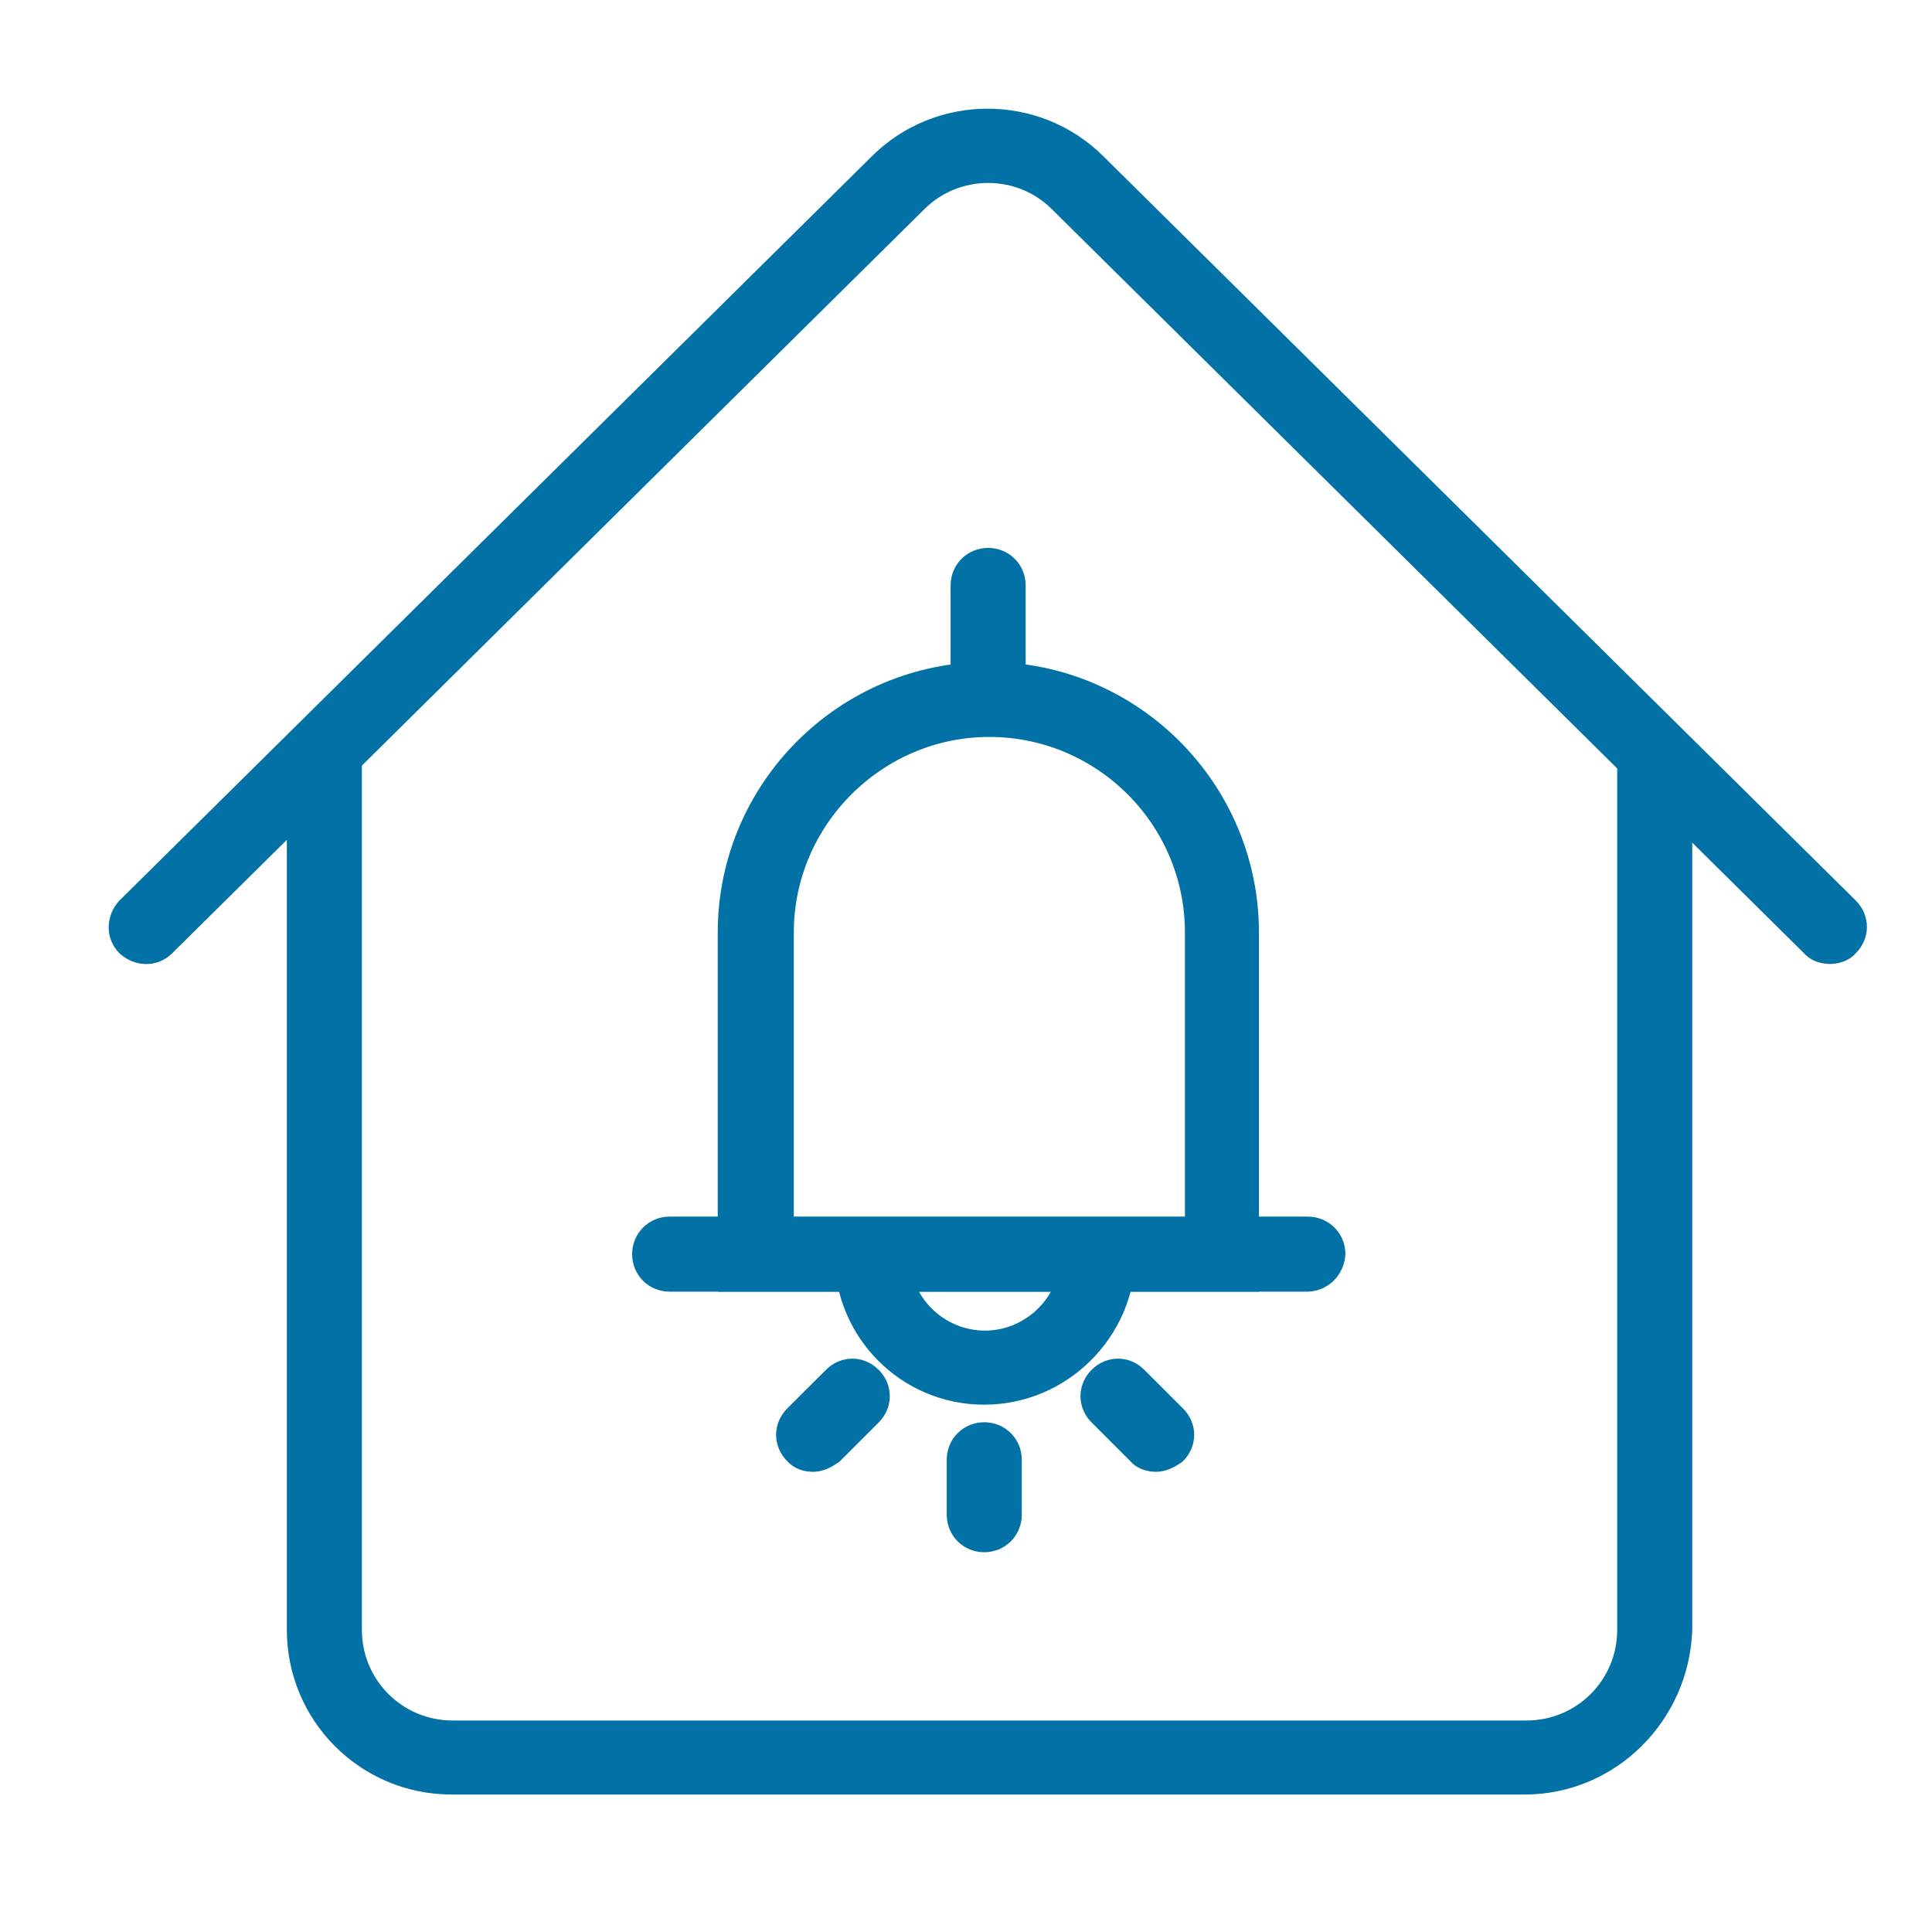 <svg width="32" height="32" viewBox="0 0 32 32" fill="none" xmlns="http://www.w3.org/2000/svg">
<path d="M30.309 15.766C30.208 15.766 30.09 15.732 30.022 15.648L17.563 3.323C16.906 2.666 15.827 2.666 15.169 3.323L2.71 15.648C2.542 15.816 2.289 15.799 2.12 15.648C1.952 15.479 1.968 15.226 2.12 15.057L14.579 2.733C15.557 1.756 17.159 1.756 18.137 2.733L30.596 15.057C30.764 15.226 30.764 15.479 30.596 15.648C30.528 15.732 30.41 15.766 30.309 15.766Z" fill="#0271A6" stroke="#0271A6" stroke-width="0.4"/>
<path d="M25.25 29.523H7.48C6.081 29.523 4.951 28.393 4.951 26.994V12.562C4.951 12.326 5.137 12.141 5.373 12.141C5.609 12.141 5.794 12.326 5.794 12.562V26.994C5.794 27.938 6.553 28.697 7.497 28.697H25.283C26.227 28.697 26.986 27.938 26.986 26.994V12.562C26.986 12.326 27.172 12.141 27.408 12.141C27.644 12.141 27.829 12.326 27.829 12.562V26.994C27.779 28.393 26.649 29.523 25.25 29.523Z" fill="#0271A6" stroke="#0271A6" stroke-width="0.4"/>
<path d="M20.652 21.194H12.088V15.445C12.088 13.085 14.01 11.163 16.37 11.163C18.73 11.163 20.652 13.085 20.652 15.445V21.194ZM12.931 20.368H19.826V15.445C19.826 13.54 18.275 12.006 16.387 12.006C14.499 12.006 12.948 13.557 12.948 15.445V20.368H12.931Z" fill="#0271A6" stroke="#0271A6" stroke-width="0.4"/>
<path d="M21.645 21.194H11.091C10.855 21.194 10.67 21.009 10.67 20.773C10.67 20.537 10.855 20.351 11.091 20.351H21.662C21.898 20.351 22.084 20.537 22.084 20.773C22.067 21.009 21.881 21.194 21.645 21.194Z" fill="#0271A6" stroke="#0271A6" stroke-width="0.4"/>
<path d="M16.299 23.066C15.035 23.066 14.023 22.037 14.023 20.79C14.023 20.554 14.209 20.368 14.445 20.368C14.681 20.368 14.866 20.554 14.866 20.79C14.866 21.599 15.524 22.239 16.316 22.239C17.109 22.239 17.766 21.582 17.766 20.79C17.766 20.554 17.952 20.368 18.188 20.368C18.424 20.368 18.609 20.554 18.609 20.79C18.592 22.037 17.564 23.066 16.299 23.066Z" fill="#0271A6" stroke="#0271A6" stroke-width="0.4"/>
<path d="M16.367 11.989C16.131 11.989 15.945 11.803 15.945 11.568V9.696C15.945 9.46 16.131 9.275 16.367 9.275C16.603 9.275 16.788 9.46 16.788 9.696V11.584C16.788 11.803 16.603 11.989 16.367 11.989Z" fill="#0271A6" stroke="#0271A6" stroke-width="0.4"/>
<path d="M13.468 24.178C13.367 24.178 13.249 24.145 13.181 24.06C13.012 23.892 13.012 23.639 13.181 23.47L13.822 22.83C13.99 22.661 14.243 22.661 14.412 22.83C14.58 22.998 14.58 23.251 14.412 23.42L13.771 24.06C13.67 24.128 13.569 24.178 13.468 24.178Z" fill="#0271A6" stroke="#0271A6" stroke-width="0.4"/>
<path d="M19.149 24.178C19.048 24.178 18.93 24.145 18.863 24.06L18.222 23.42C18.054 23.251 18.054 22.998 18.222 22.83C18.391 22.661 18.644 22.661 18.812 22.83L19.453 23.47C19.622 23.639 19.622 23.892 19.453 24.06C19.352 24.128 19.251 24.178 19.149 24.178Z" fill="#0271A6" stroke="#0271A6" stroke-width="0.4"/>
<path d="M16.302 25.51C16.066 25.51 15.881 25.325 15.881 25.088V24.178C15.881 23.942 16.066 23.757 16.302 23.757C16.538 23.757 16.724 23.942 16.724 24.178V25.088C16.724 25.325 16.538 25.51 16.302 25.51Z" fill="#0271A6" stroke="#0271A6" stroke-width="0.4"/>
</svg>
